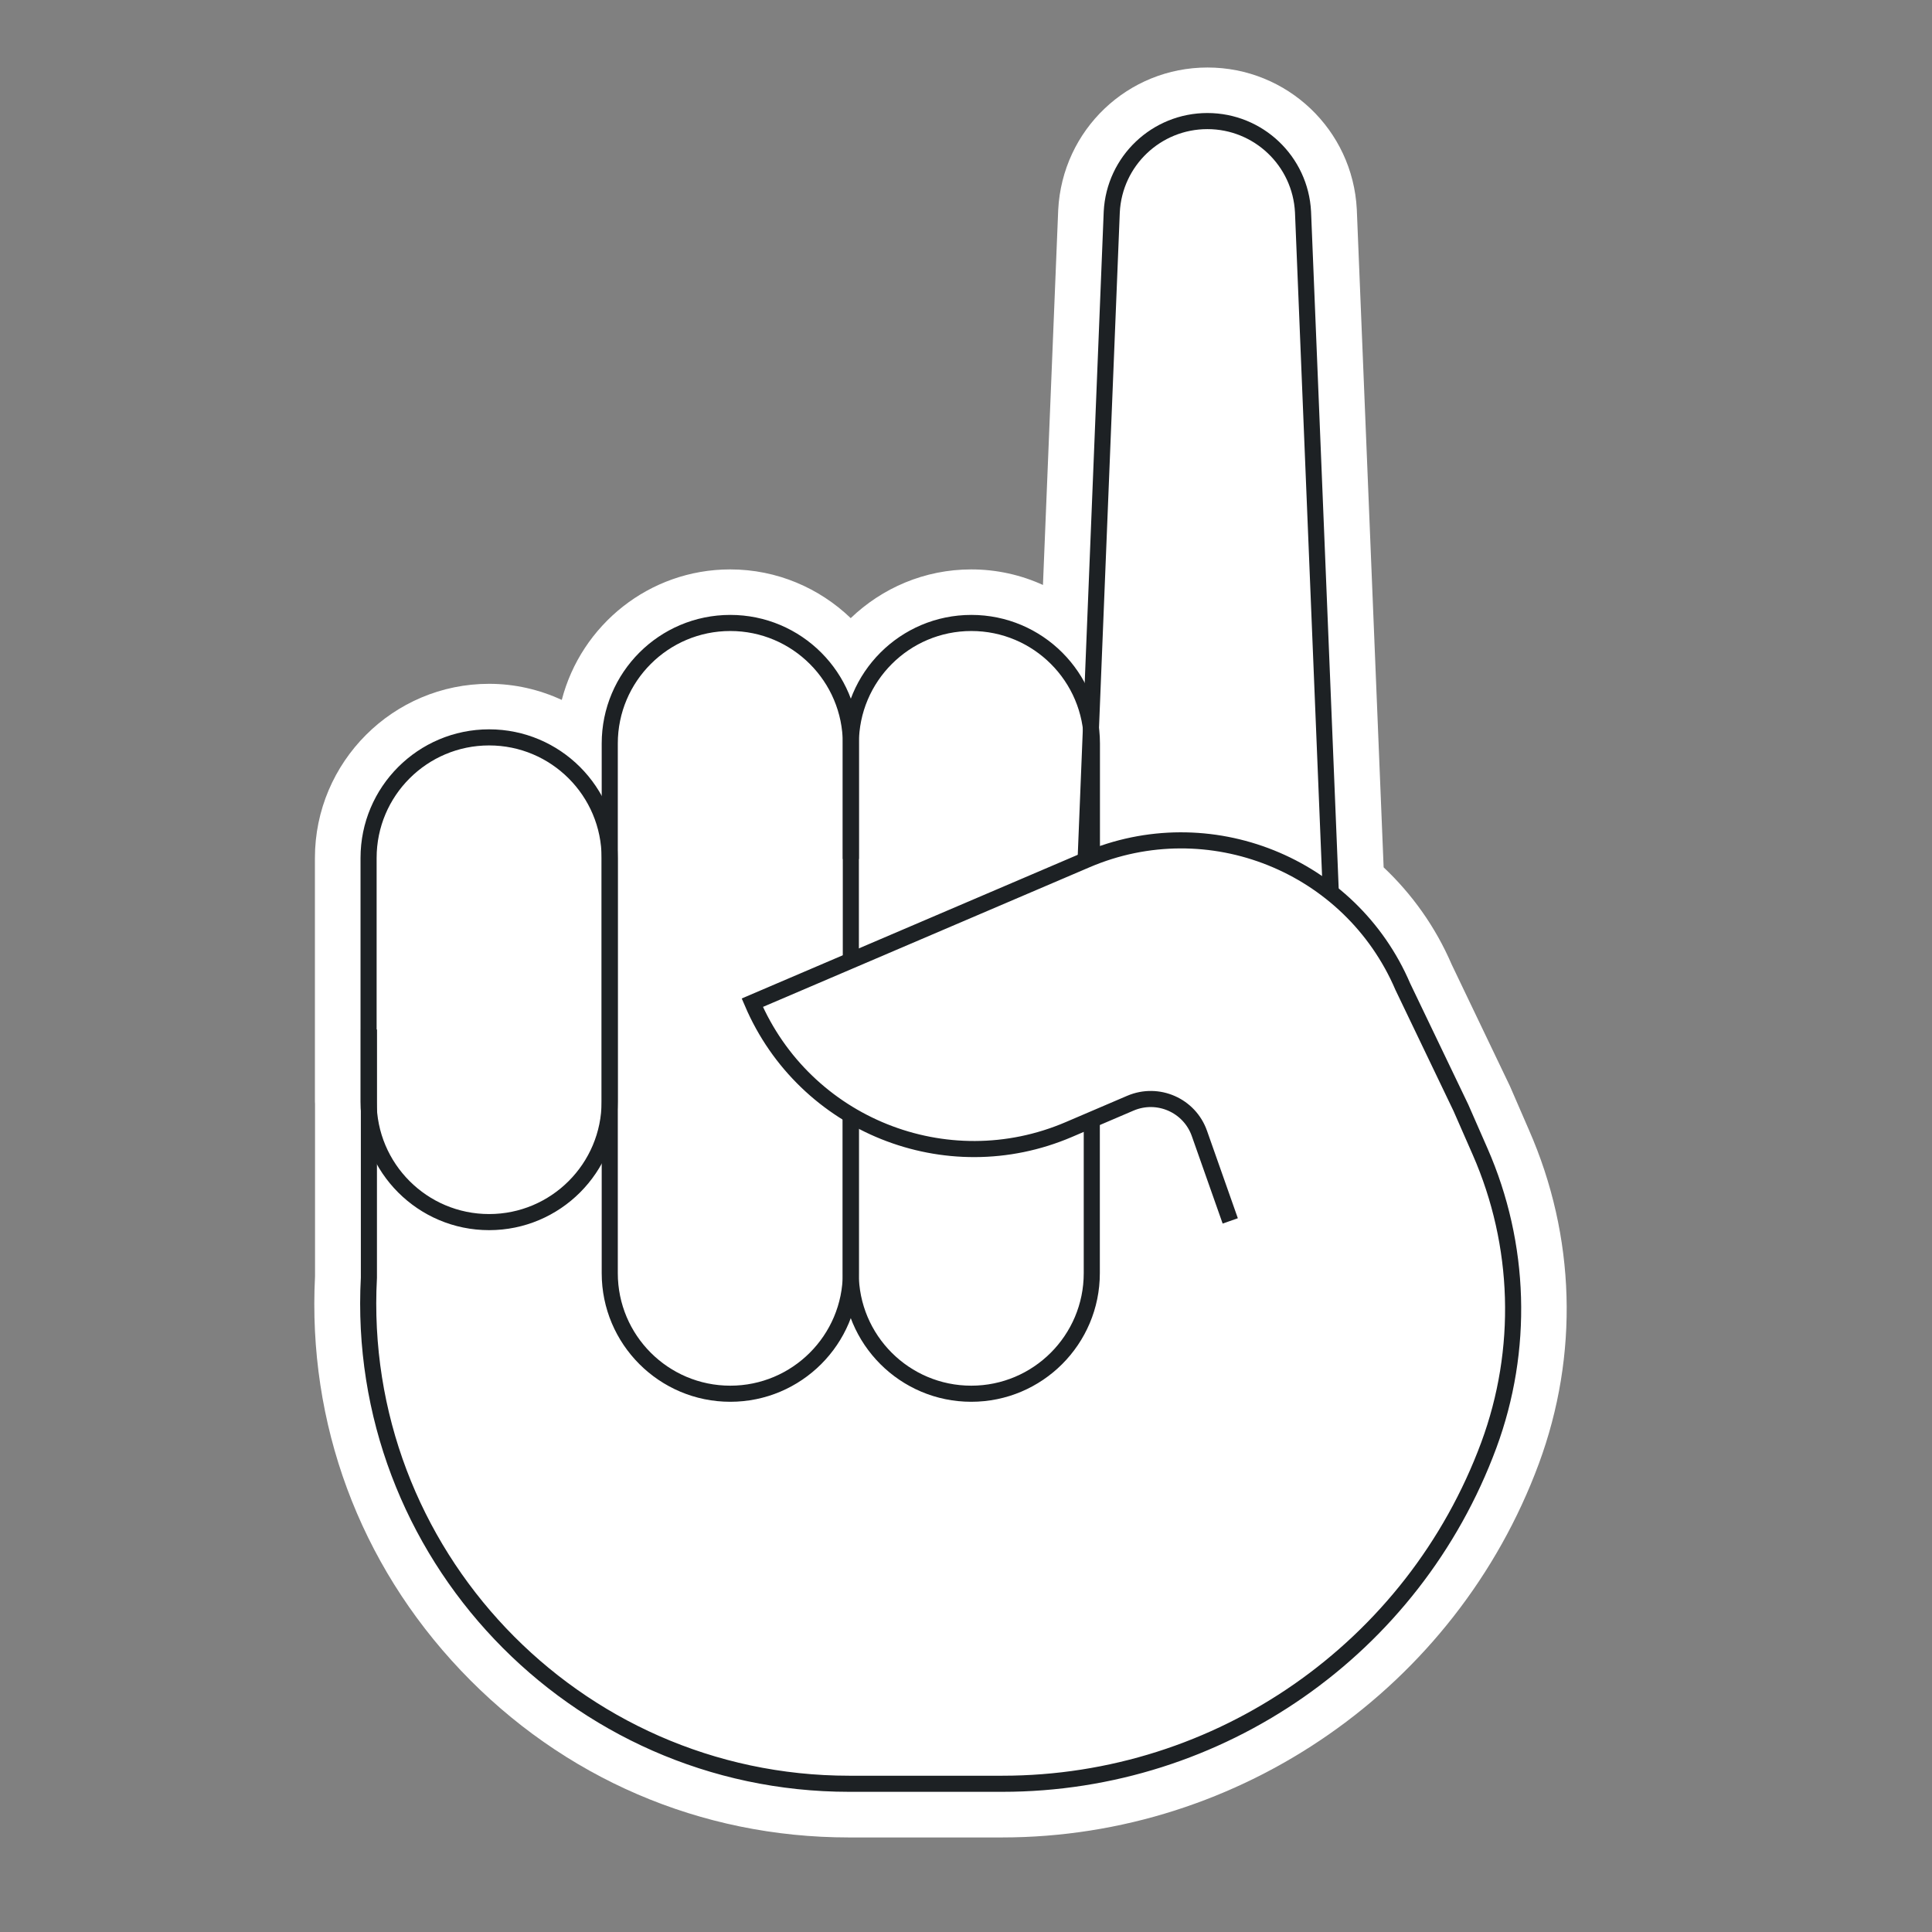 <?xml version="1.0" encoding="UTF-8"?> <svg xmlns="http://www.w3.org/2000/svg" width="120" height="120" viewBox="0 0 120 120" fill="none"><rect x="0" y="0" width="120" height="120" fill="#808080" stroke="none"/><path d="M93.787 67.467L90.167 59.907C89.153 57.553 87.693 55.527 85.94 53.873L84.273 13C84.02 8.06 79.947 4.193 75 4.193C70.053 4.193 65.98 8.06 65.727 13.04L64.78 36.333C63.42 35.713 61.913 35.367 60.327 35.367C57.42 35.367 54.787 36.527 52.84 38.393C50.893 36.527 48.26 35.367 45.353 35.367C40.327 35.367 36.1 38.82 34.893 43.473C33.52 42.84 31.993 42.473 30.38 42.473C24.413 42.473 19.56 47.327 19.56 53.293V68.427C19.56 68.473 19.567 68.52 19.567 68.567V79.273C19.1 88.407 22.313 97.1 28.62 103.753C34.96 110.44 43.52 114.127 52.72 114.127H62.24C77.047 114.127 90.44 104.8 95.58 90.913C98.08 84.153 97.867 76.787 94.967 70.187L93.787 67.467Z" fill="white"></path><path d="M91.927 71.527L90.733 68.807L87.127 61.287C86.113 58.913 84.553 56.933 82.66 55.433L80.933 13.167C80.773 10 78.16 7.52 74.987 7.52C71.82 7.52 69.207 10 69.047 13.167L67.753 45.28C67.307 41.573 64.153 38.693 60.327 38.693C56.193 38.693 52.84 42.047 52.84 46.18C52.84 42.047 49.487 38.693 45.353 38.693C41.22 38.693 37.867 42.047 37.867 46.18V59.507V67.273H37.86V58.833V53.287C37.86 49.153 34.507 45.8 30.373 45.8C26.24 45.8 22.887 49.153 22.887 53.287V58.56V59.507V68.42C22.887 68.467 22.893 68.507 22.893 68.553V79.353C21.98 96.427 35.62 110.787 52.72 110.787H57.453H62.24C75.72 110.787 87.773 102.393 92.453 89.753C94.653 83.84 94.46 77.3 91.927 71.527ZM61.907 55.787L52.84 59.66V59.507L61.907 55.787Z" fill="white"></path><path d="M67.813 69.493V79.08C67.813 83.213 64.46 86.567 60.327 86.567C56.193 86.567 52.84 83.213 52.84 79.08V69.22" stroke="#1D2124" stroke-miterlimit="10"></path><path d="M52.847 59.507V46.18C52.847 42.047 56.2 38.693 60.333 38.693C64.467 38.693 67.82 42.047 67.82 46.18V53.353" stroke="#1D2124" stroke-miterlimit="10"></path><path d="M52.847 69.493V79.08C52.847 83.213 49.493 86.567 45.36 86.567C41.227 86.567 37.873 83.213 37.873 79.08V69.22V59.507V46.18C37.873 42.047 41.227 38.693 45.36 38.693C49.493 38.693 52.847 42.047 52.847 46.18V53.353" stroke="#1D2124" stroke-miterlimit="10"></path><path d="M37.867 58.833V68.42C37.867 72.553 34.513 75.907 30.38 75.907C26.247 75.907 22.893 72.553 22.893 68.42V58.56V59.507V53.287C22.893 49.153 26.247 45.8 30.38 45.8C34.513 45.8 37.867 49.153 37.867 53.287V58.833Z" stroke="#1D2124" stroke-miterlimit="10"></path><path d="M67.42 53.653L69.053 13.167C69.213 10 71.827 7.52 74.993 7.52C78.16 7.52 80.773 10 80.933 13.167L82.667 55.653" stroke="#1D2124" stroke-miterlimit="10"></path><path d="M76.413 75.833L74.5 70.407C73.887 68.653 71.92 67.793 70.213 68.52L66.38 70.16C58.78 73.413 49.98 69.88 46.727 62.28L67.48 53.407C75.08 50.153 83.88 53.687 87.133 61.287L90.74 68.807L91.933 71.527C94.467 77.307 94.66 83.84 92.473 89.76C87.793 102.4 75.74 110.793 62.26 110.793H57.473H52.74C35.647 110.793 22 96.433 22.913 79.36V63.947" stroke="#1D2124" stroke-miterlimit="10"></path></svg> 